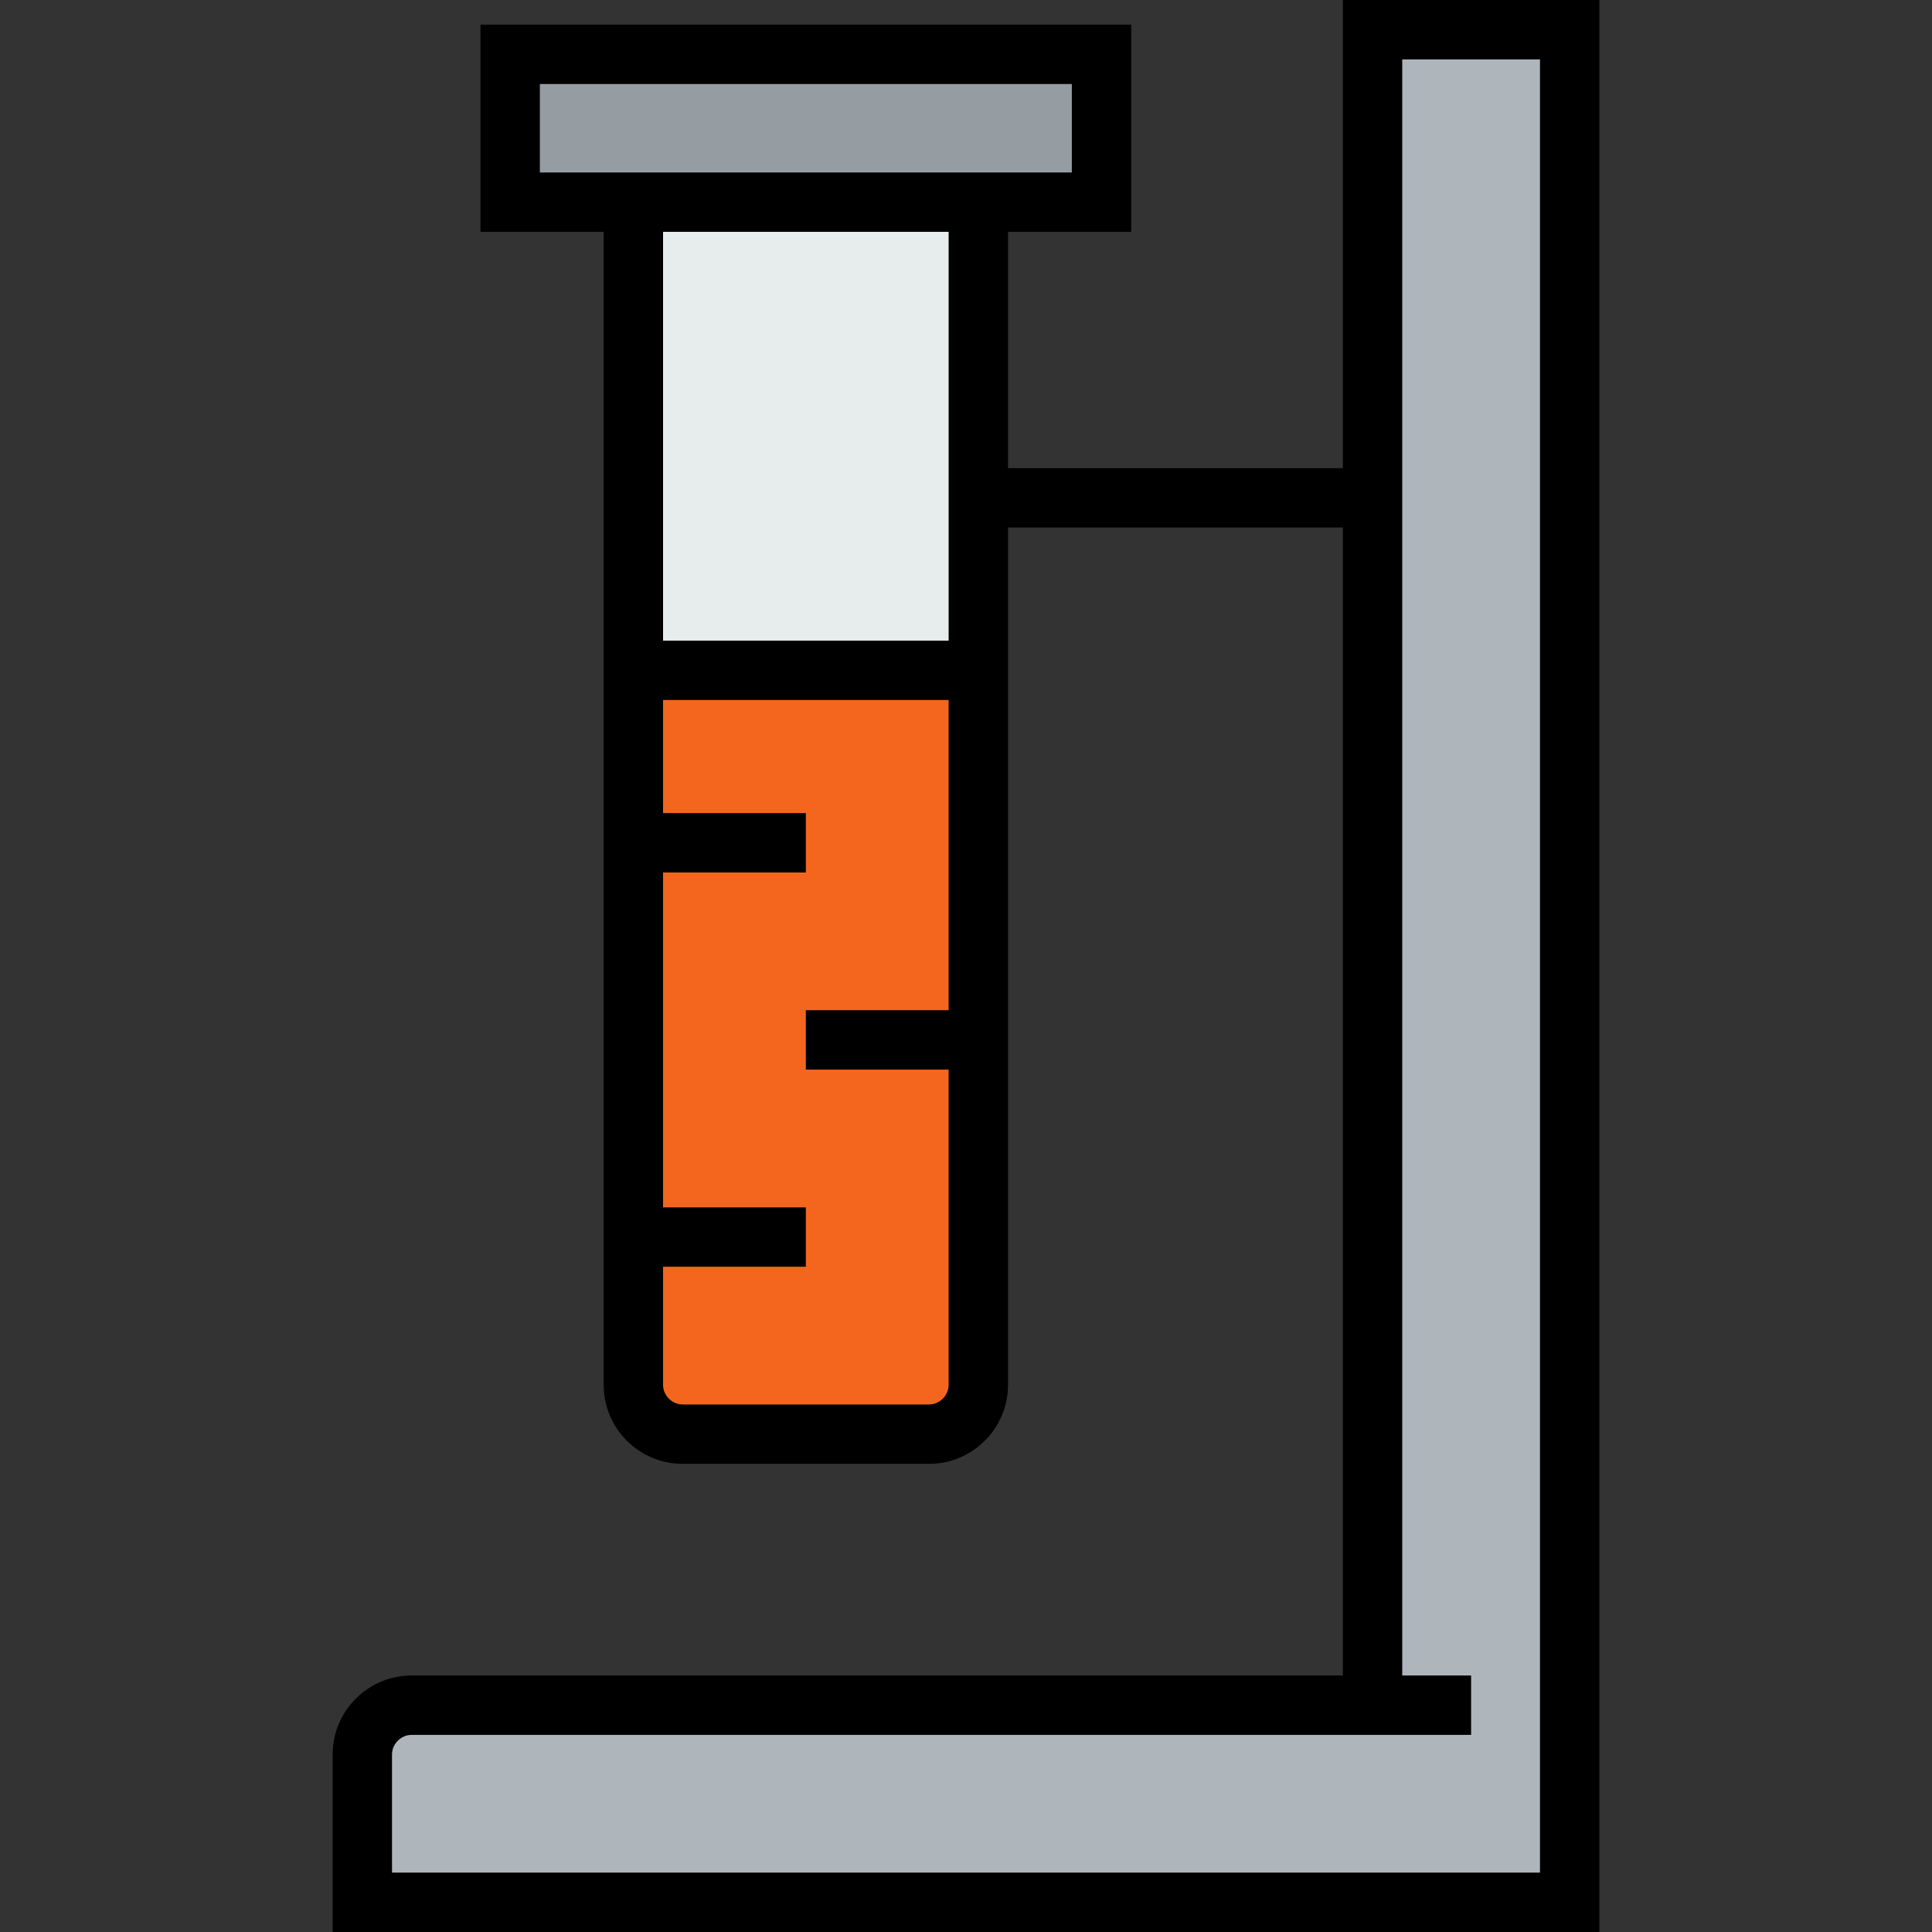 <?xml version="1.0" encoding="iso-8859-1"?>
<!-- Uploaded to: SVG Repo, www.svgrepo.com, Generator: SVG Repo Mixer Tools -->
<svg version="1.1" id="Layer_1" xmlns="http://www.w3.org/2000/svg" xmlns:xlink="http://www.w3.org/1999/xlink" 
	 viewBox="0 0 488 488" xml:space="preserve">
<rect x="0" y="0" width="488" height="488" fill="#333333" stroke="none"/>
<g>
	<g>
		<path style="fill:#F4661E;" d="M247.112,169.316v180.487c0,6.846-5.601,12.447-12.447,12.447h-62.237
			c-6.846,0-12.447-5.601-12.447-12.447V169.316H247.112z"/>
		<polygon style="fill:#969DA2;" points="278.23,13.724 278.23,51.066 247.112,51.066 159.98,51.066 128.862,51.066 128.862,13.724 
					"/>
		<rect x="159.98" y="51.066" style="fill:#E7ECED;" width="87.132" height="118.25"/>
		<path style="fill:#AFB6BB;" d="M396.48,7.5v473H91.52v-37.342c0-6.846,5.601-12.447,12.447-12.447h242.724V7.5H396.48z"/>
	</g>
	<path d="M339.191,0v118.25h-84.579V58.565h31.118V6.224H121.362v52.342h31.118v291.237c0,10.999,8.948,19.947,19.947,19.947h62.237
		c10.999,0,19.947-8.948,19.947-19.947V133.25h84.579v289.961H103.967c-10.999,0-19.947,8.948-19.947,19.947V488h319.96V0H339.191z
		 M136.362,21.224H270.73v22.342H136.362V21.224z M239.612,58.565v103.25H167.48V58.565H239.612z M234.665,354.75h-62.237
		c-2.682,0-4.947-2.266-4.947-4.947v-29.842h36.065v-15H167.48v-84.579h36.065v-15H167.48v-28.566h72.132v78.355h-36.066v15h36.066
		v79.632C239.612,352.484,237.347,354.75,234.665,354.75z M388.98,473H99.02v-29.842c0-2.682,2.266-4.947,4.947-4.947h267.619v-15
		h-17.395V15h34.789V473z"/>
</g>
</svg>